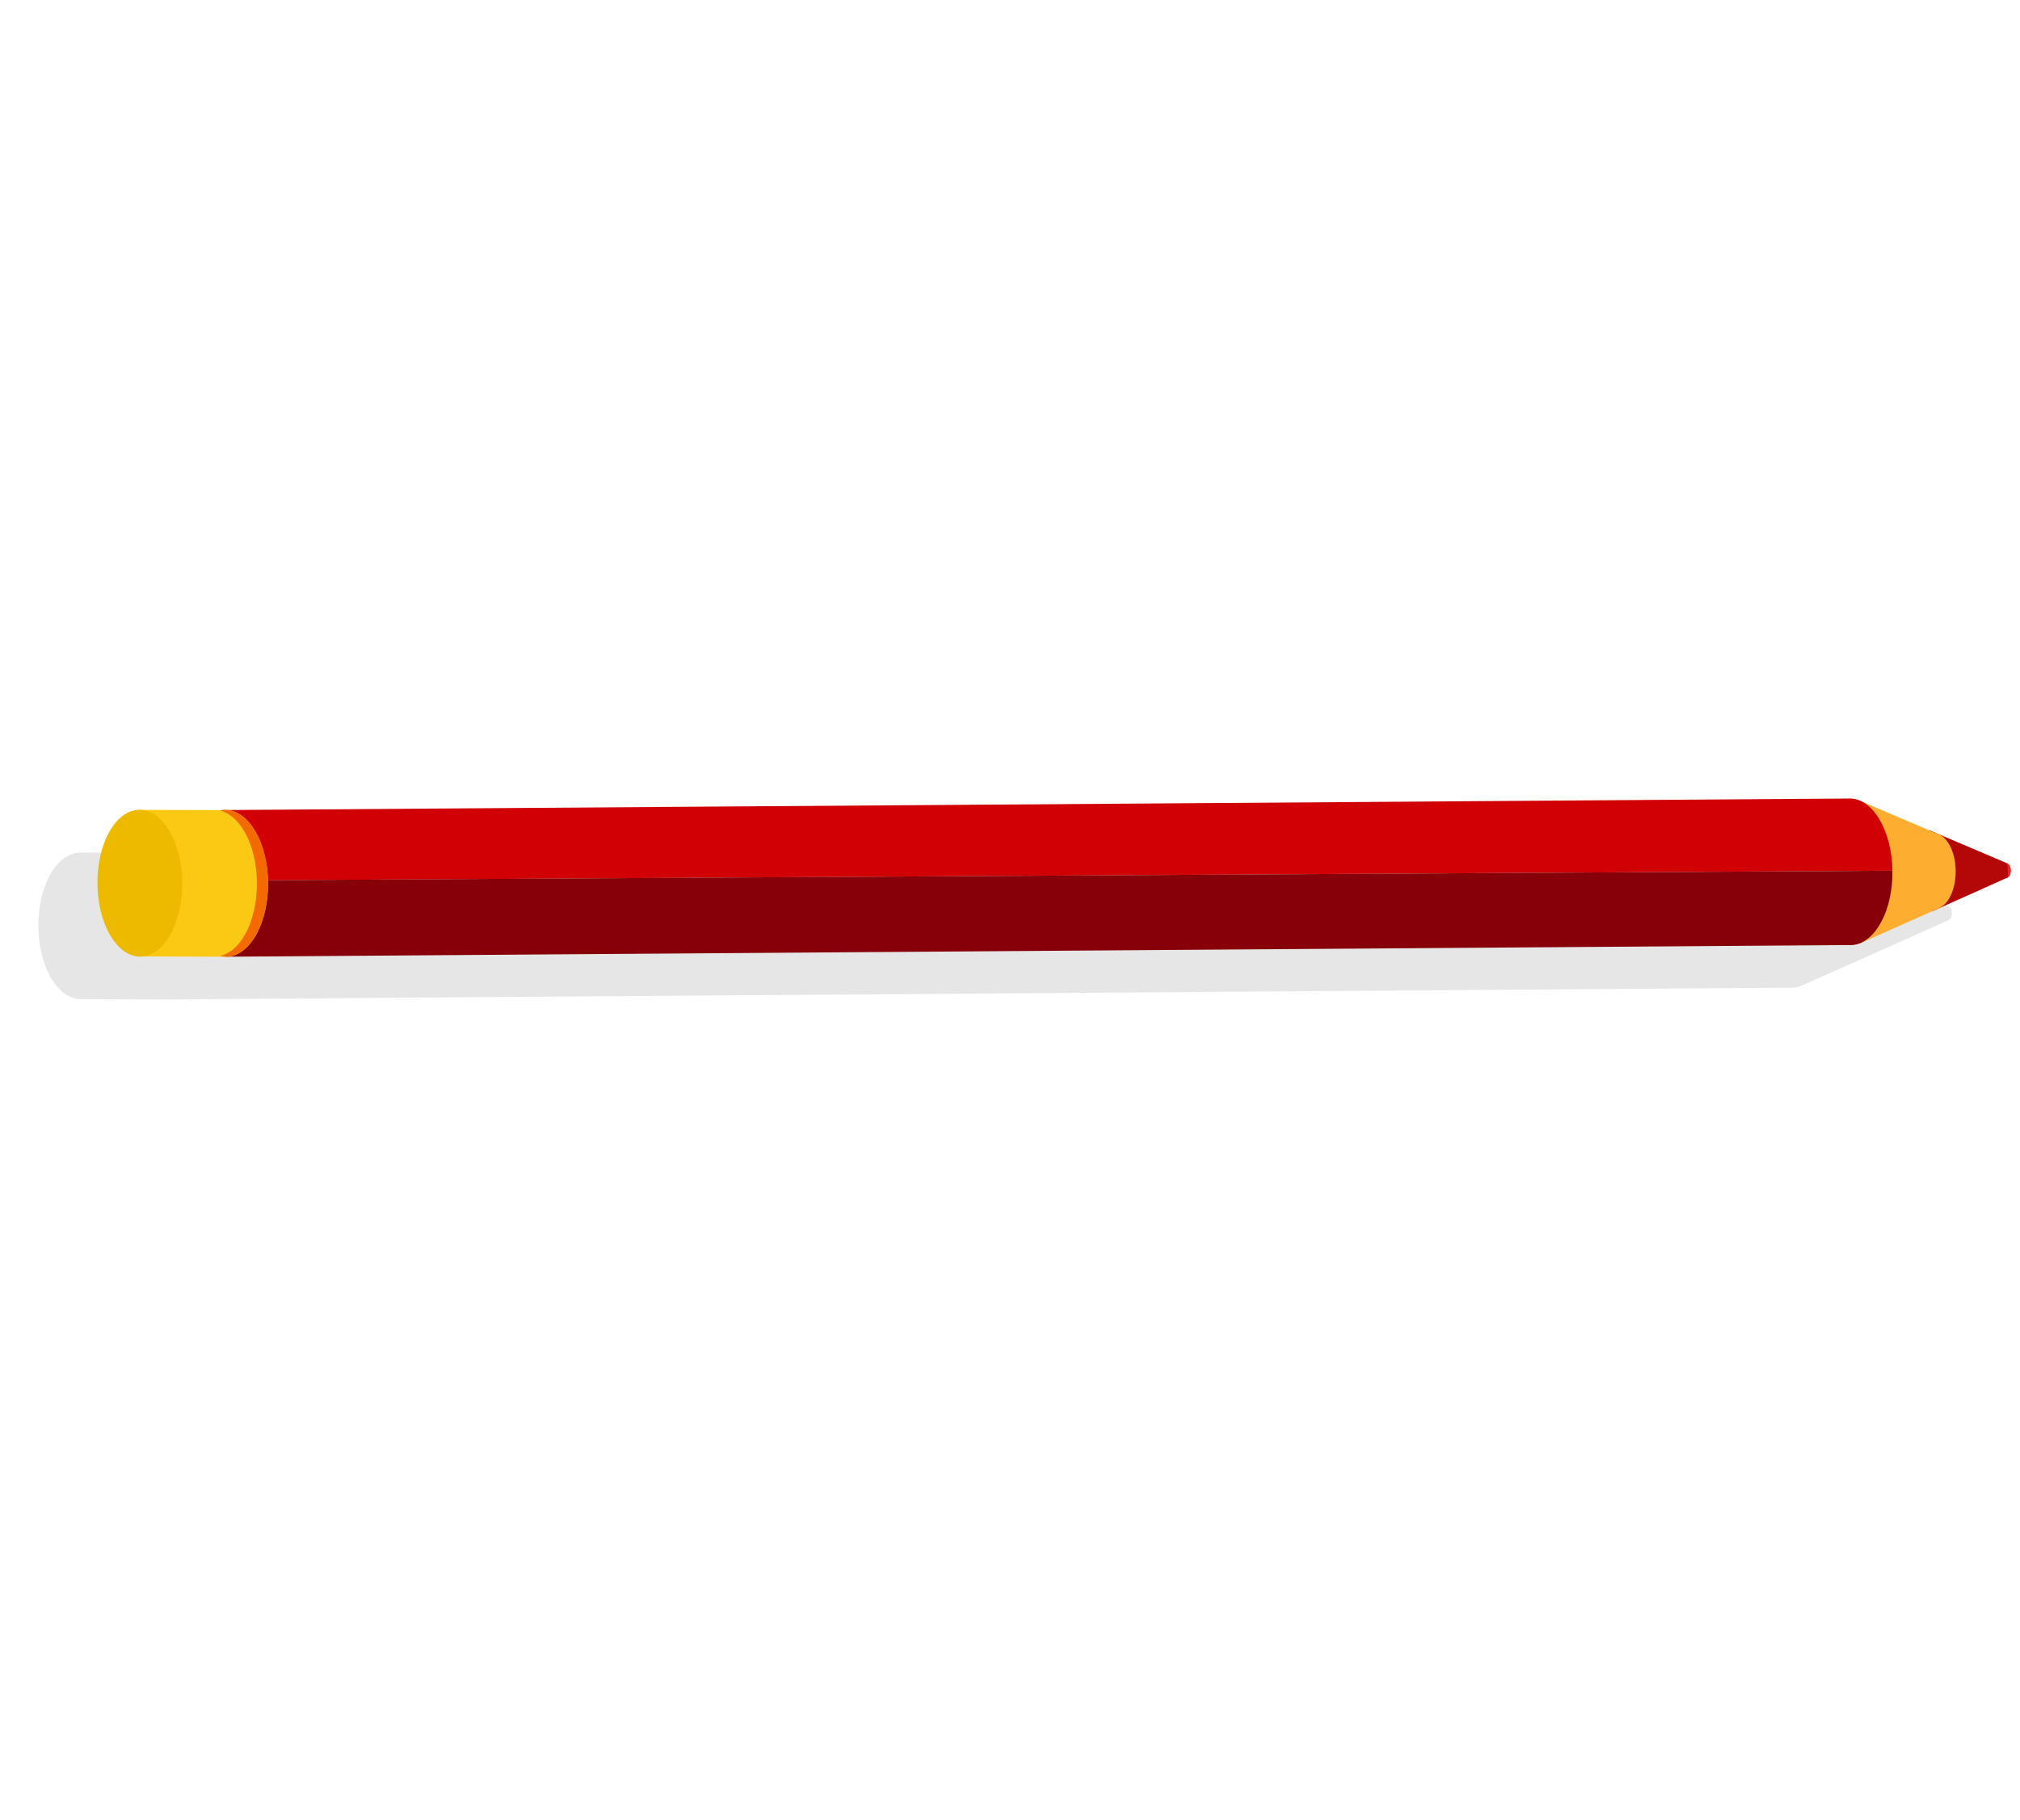 <svg width="283" height="255" viewBox="0 0 283 255" fill="none" xmlns="http://www.w3.org/2000/svg">
<g style="mix-blend-mode:multiply" opacity="0.1">
<path d="M273.29 128.676C273.521 128.29 273.508 127.655 273.28 127.257C273.196 127.105 273.078 127.034 272.969 126.998C272.975 126.987 261.982 122.299 261.982 122.299C261.975 122.309 252.574 118.297 252.574 118.297C251.947 117.981 251.308 117.831 250.661 117.866L23.518 119.485C23.351 119.472 23.177 119.47 23.008 119.485L22.901 119.494L11.367 119.48C9.806 119.435 8.243 120.437 7.059 122.512C4.773 126.55 4.811 133.057 7.165 137.061C8.247 138.904 9.631 139.878 11.023 140.012L11.078 140.016C11.256 140.035 11.437 140.027 11.617 140.018L23.429 140.052L250.675 138.408C251.215 138.454 251.749 138.366 252.263 138.164C252.261 138.192 262.372 133.695 262.372 133.695L273.048 128.91C273.136 128.861 273.208 128.788 273.279 128.67L273.29 128.676Z" fill="black"/>
</g>
<path d="M281.562 122.698C281.33 123.084 280.977 123.091 280.743 122.703C280.509 122.315 280.512 121.676 280.733 121.283C280.964 120.897 281.318 120.89 281.552 121.278C281.786 121.666 281.782 122.305 281.562 122.698Z" fill="#F62121"/>
<path d="M281.333 122.939L270.657 127.724L270.256 116.321L281.245 120.992L281.333 122.939Z" fill="#B40808"/>
<path d="M271.679 127.257L260.535 132.214L260.706 112.264L271.427 116.847L271.679 127.257Z" fill="#FDAE30"/>
<path d="M265.129 122.01L31.427 123.388L31.174 113.516L258.928 111.899C260.516 111.801 262.113 112.786 263.328 114.869C264.49 116.847 265.097 119.411 265.129 122.01Z" fill="#D00005"/>
<path d="M273.122 125.819C271.943 127.91 270.002 127.914 268.78 125.842C267.558 123.77 267.534 120.403 268.714 118.311C269.893 116.22 271.834 116.216 273.056 118.288C274.278 120.361 274.302 123.727 273.122 125.819Z" fill="#FDAE30"/>
<path d="M263.438 129.408C262.22 131.564 260.568 132.571 258.947 132.431L31.708 134.065L31.432 123.378L265.128 122.011C265.167 124.672 264.603 127.365 263.438 129.408Z" fill="#870009"/>
<path d="M35.863 131.026C33.576 135.064 29.817 135.086 27.464 131.083C25.11 127.08 25.072 120.572 27.358 116.534C29.645 112.497 33.404 112.474 35.758 116.478C38.111 120.481 38.149 126.989 35.863 131.026Z" fill="#FBC913"/>
<path d="M19.444 113.489L31.173 113.517L31.709 134.065L19.302 134.024C19.302 134.024 19.44 113.617 19.451 113.478L19.444 113.489Z" fill="#FBC913"/>
<path d="M35.756 116.478C34.401 114.165 32.567 113.213 30.817 113.579C32.04 113.874 33.235 114.823 34.199 116.449C36.553 120.453 36.591 126.96 34.304 130.998C33.345 132.697 32.115 133.68 30.844 133.953C32.639 134.387 34.508 133.408 35.868 131.016C38.154 126.978 38.116 120.47 35.762 116.467L35.756 116.478Z" fill="#F36B00"/>
<path d="M23.843 131.016C21.557 135.054 17.798 135.077 15.444 131.073C13.091 127.07 13.053 120.562 15.339 116.525C17.625 112.487 21.384 112.464 23.738 116.468C26.092 120.471 26.13 126.979 23.843 131.016Z" fill="#EDBA00"/>
</svg>
